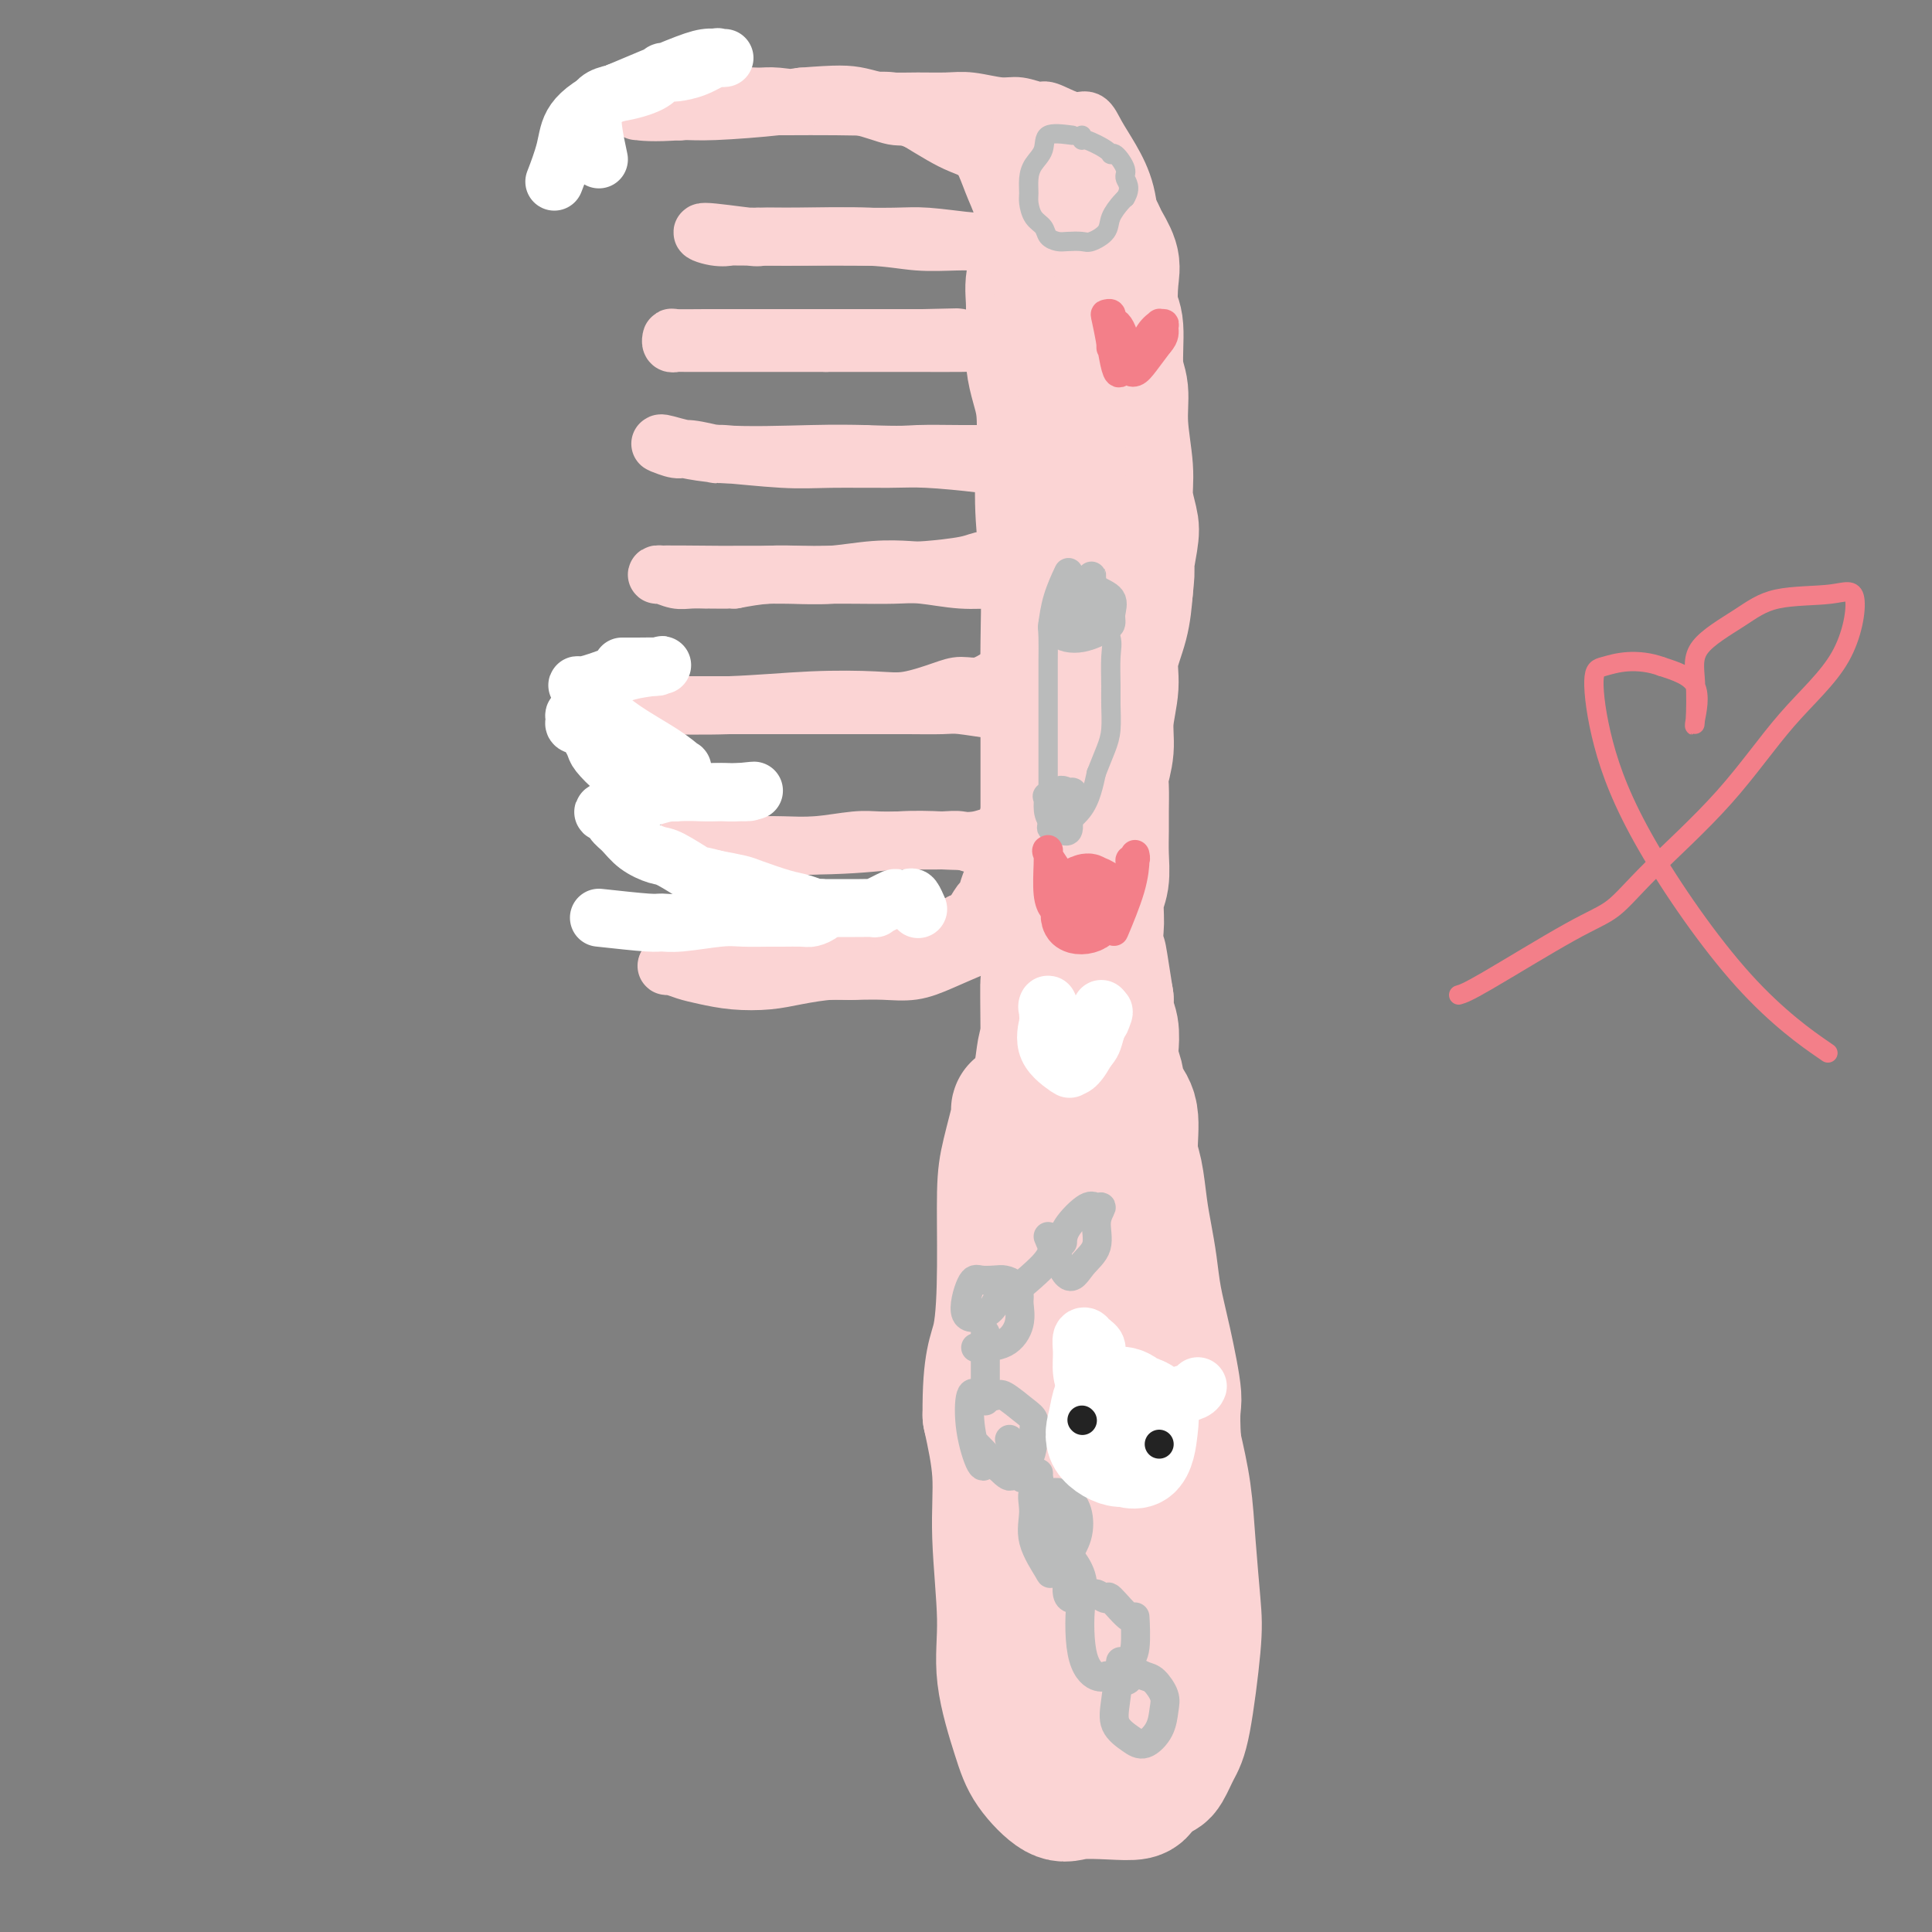 <svg viewBox='0 0 400 400' version='1.1' xmlns='http://www.w3.org/2000/svg' xmlns:xlink='http://www.w3.org/1999/xlink'><rect x="0" y="0" width="400" height="400" fill="#808080" stroke="none"/><g fill='none' stroke='rgb(251,212,212)' stroke-width='28' stroke-linecap='round' stroke-linejoin='round'><path d='M218,217c-0.090,5.594 -0.180,11.188 0,16c0.180,4.812 0.629,8.842 1,13c0.371,4.158 0.663,8.443 1,14c0.337,5.557 0.721,12.385 1,17c0.279,4.615 0.455,7.016 1,10c0.545,2.984 1.459,6.552 2,11c0.541,4.448 0.709,9.775 1,13c0.291,3.225 0.704,4.349 1,7c0.296,2.651 0.474,6.829 1,10c0.526,3.171 1.399,5.336 2,7c0.601,1.664 0.931,2.826 1,4c0.069,1.174 -0.122,2.360 0,4c0.122,1.640 0.558,3.735 1,5c0.442,1.265 0.892,1.700 1,2c0.108,0.300 -0.125,0.465 0,1c0.125,0.535 0.607,1.438 1,2c0.393,0.562 0.696,0.781 1,1'/><path d='M234,354c1.791,10.871 0.270,4.548 0,3c-0.270,-1.548 0.712,1.680 1,4c0.288,2.320 -0.117,3.732 0,5c0.117,1.268 0.758,2.391 1,3c0.242,0.609 0.086,0.703 0,1c-0.086,0.297 -0.103,0.797 -1,1c-0.897,0.203 -2.676,0.108 -5,0c-2.324,-0.108 -5.195,-0.230 -7,0c-1.805,0.230 -2.545,0.813 -4,0c-1.455,-0.813 -3.623,-3.020 -5,-5c-1.377,-1.980 -1.961,-3.732 -3,-7c-1.039,-3.268 -2.533,-8.053 -3,-12c-0.467,-3.947 0.091,-7.058 0,-12c-0.091,-4.942 -0.832,-11.715 -1,-17c-0.168,-5.285 0.238,-9.081 0,-13c-0.238,-3.919 -1.119,-7.959 -2,-12'/><path d='M205,293c-0.074,-11.286 1.242,-12.499 2,-16c0.758,-3.501 0.960,-9.288 1,-15c0.040,-5.712 -0.080,-11.348 0,-15c0.080,-3.652 0.360,-5.320 1,-8c0.640,-2.680 1.639,-6.372 2,-8c0.361,-1.628 0.083,-1.194 0,-1c-0.083,0.194 0.030,0.146 0,0c-0.030,-0.146 -0.203,-0.389 0,0c0.203,0.389 0.783,1.412 1,4c0.217,2.588 0.072,6.743 0,12c-0.072,5.257 -0.072,11.617 0,17c0.072,5.383 0.215,9.788 0,14c-0.215,4.212 -0.790,8.232 -1,13c-0.210,4.768 -0.057,10.284 0,15c0.057,4.716 0.016,8.633 0,13c-0.016,4.367 -0.008,9.183 0,14'/><path d='M211,332c0.004,17.367 0.015,10.286 0,9c-0.015,-1.286 -0.057,3.225 0,7c0.057,3.775 0.211,6.815 1,9c0.789,2.185 2.211,3.514 3,5c0.789,1.486 0.946,3.130 3,4c2.054,0.870 6.007,0.967 9,1c2.993,0.033 5.028,0.003 7,0c1.972,-0.003 3.881,0.019 5,0c1.119,-0.019 1.450,-0.081 2,-1c0.550,-0.919 1.321,-2.695 2,-4c0.679,-1.305 1.266,-2.137 2,-6c0.734,-3.863 1.617,-10.756 2,-15c0.383,-4.244 0.268,-5.839 0,-9c-0.268,-3.161 -0.687,-7.890 -1,-12c-0.313,-4.110 -0.518,-7.603 -1,-11c-0.482,-3.397 -1.241,-6.699 -2,-10'/><path d='M243,299c-0.527,-8.216 0.157,-7.757 0,-10c-0.157,-2.243 -1.155,-7.188 -2,-11c-0.845,-3.812 -1.535,-6.491 -2,-9c-0.465,-2.509 -0.703,-4.849 -1,-7c-0.297,-2.151 -0.652,-4.112 -1,-6c-0.348,-1.888 -0.688,-3.701 -1,-6c-0.312,-2.299 -0.594,-5.084 -1,-7c-0.406,-1.916 -0.936,-2.964 -1,-5c-0.064,-2.036 0.336,-5.061 0,-7c-0.336,-1.939 -1.410,-2.791 -2,-4c-0.590,-1.209 -0.698,-2.774 -1,-4c-0.302,-1.226 -0.799,-2.113 -1,-3c-0.201,-0.887 -0.105,-1.774 0,-3c0.105,-1.226 0.221,-2.792 0,-4c-0.221,-1.208 -0.777,-2.060 -1,-3c-0.223,-0.940 -0.111,-1.970 0,-3'/><path d='M229,207c-2.330,-15.064 -1.157,-6.723 -1,-5c0.157,1.723 -0.704,-3.171 -1,-6c-0.296,-2.829 -0.027,-3.593 0,-5c0.027,-1.407 -0.189,-3.455 0,-5c0.189,-1.545 0.783,-2.585 1,-4c0.217,-1.415 0.057,-3.206 0,-5c-0.057,-1.794 -0.011,-3.591 0,-5c0.011,-1.409 -0.012,-2.429 0,-4c0.012,-1.571 0.060,-3.693 0,-5c-0.060,-1.307 -0.228,-1.799 0,-3c0.228,-1.201 0.852,-3.109 1,-5c0.148,-1.891 -0.181,-3.764 0,-6c0.181,-2.236 0.873,-4.837 1,-7c0.127,-2.163 -0.312,-3.890 0,-6c0.312,-2.110 1.375,-4.603 2,-7c0.625,-2.397 0.813,-4.699 1,-7'/><path d='M233,122c0.718,-6.468 0.011,-3.640 0,-4c-0.011,-0.360 0.672,-3.910 1,-6c0.328,-2.090 0.299,-2.719 0,-4c-0.299,-1.281 -0.869,-3.212 -1,-5c-0.131,-1.788 0.176,-3.431 0,-6c-0.176,-2.569 -0.835,-6.064 -1,-9c-0.165,-2.936 0.166,-5.314 0,-7c-0.166,-1.686 -0.827,-2.680 -1,-5c-0.173,-2.320 0.143,-5.966 0,-8c-0.143,-2.034 -0.744,-2.456 -1,-4c-0.256,-1.544 -0.165,-4.210 0,-6c0.165,-1.790 0.406,-2.703 0,-4c-0.406,-1.297 -1.459,-2.976 -2,-4c-0.541,-1.024 -0.569,-1.391 -1,-2c-0.431,-0.609 -1.266,-1.460 -2,-2c-0.734,-0.540 -1.367,-0.770 -2,-1'/><path d='M223,45c-1.377,-1.398 -1.321,-0.393 -2,0c-0.679,0.393 -2.093,0.175 -3,1c-0.907,0.825 -1.307,2.694 -2,5c-0.693,2.306 -1.678,5.049 -2,7c-0.322,1.951 0.018,3.111 0,6c-0.018,2.889 -0.393,7.509 0,11c0.393,3.491 1.555,5.854 2,9c0.445,3.146 0.172,7.075 0,11c-0.172,3.925 -0.242,7.847 0,12c0.242,4.153 0.797,8.538 1,13c0.203,4.462 0.054,9.002 0,13c-0.054,3.998 -0.015,7.455 0,12c0.015,4.545 0.004,10.177 0,14c-0.004,3.823 -0.001,5.837 0,10c0.001,4.163 0.000,10.475 0,15c-0.000,4.525 -0.000,7.262 0,10'/><path d='M217,194c0.464,22.849 0.123,11.972 0,10c-0.123,-1.972 -0.029,4.961 0,10c0.029,5.039 -0.007,8.185 0,12c0.007,3.815 0.057,8.298 0,11c-0.057,2.702 -0.221,3.621 0,4c0.221,0.379 0.829,0.217 0,2c-0.829,1.783 -3.094,5.509 -4,7c-0.906,1.491 -0.453,0.745 0,0'/></g>
<g fill='none' stroke='rgb(251,212,212)' stroke-width='12' stroke-linecap='round' stroke-linejoin='round'><path d='M213,195c0.000,0.000 0.100,0.100 0.1,0.1'/><path d='M213,195c-0.168,0.453 -0.335,0.906 0,0c0.335,-0.906 1.173,-3.171 1,-4c-0.173,-0.829 -1.357,-0.223 -2,0c-0.643,0.223 -0.746,0.064 -1,0c-0.254,-0.064 -0.661,-0.032 -1,0c-0.339,0.032 -0.612,0.065 -1,0c-0.388,-0.065 -0.893,-0.228 -1,0c-0.107,0.228 0.183,0.849 0,1c-0.183,0.151 -0.840,-0.166 -1,0c-0.160,0.166 0.177,0.815 0,1c-0.177,0.185 -0.868,-0.095 -1,0c-0.132,0.095 0.296,0.564 0,1c-0.296,0.436 -1.317,0.838 -2,1c-0.683,0.162 -1.030,0.082 -1,0c0.030,-0.082 0.437,-0.166 0,0c-0.437,0.166 -1.719,0.583 -3,1'/><path d='M200,196c-1.499,1.016 -1.246,1.057 -2,1c-0.754,-0.057 -2.515,-0.211 -4,0c-1.485,0.211 -2.693,0.789 -4,1c-1.307,0.211 -2.712,0.057 -4,0c-1.288,-0.057 -2.458,-0.015 -4,0c-1.542,0.015 -3.457,0.004 -5,0c-1.543,-0.004 -2.716,-0.001 -4,0c-1.284,0.001 -2.681,0.000 -4,0c-1.319,-0.000 -2.561,-0.000 -4,0c-1.439,0.000 -3.076,0.000 -5,0c-1.924,-0.000 -4.133,-0.000 -5,0c-0.867,0.000 -0.390,0.000 -1,0c-0.610,-0.000 -2.308,-0.000 -4,0c-1.692,0.000 -3.379,0.000 -4,0c-0.621,-0.000 -0.178,-0.000 0,0c0.178,0.000 0.089,0.000 0,0'/><path d='M146,198c-8.219,0.204 -1.768,-0.285 2,0c3.768,0.285 4.852,1.344 7,2c2.148,0.656 5.360,0.909 8,1c2.640,0.091 4.706,0.019 7,0c2.294,-0.019 4.814,0.014 7,0c2.186,-0.014 4.038,-0.074 6,0c1.962,0.074 4.035,0.282 6,0c1.965,-0.282 3.821,-1.054 6,-2c2.179,-0.946 4.682,-2.065 7,-3c2.318,-0.935 4.453,-1.685 6,-3c1.547,-1.315 2.506,-3.195 4,-5c1.494,-1.805 3.522,-3.533 5,-6c1.478,-2.467 2.407,-5.671 3,-10c0.593,-4.329 0.852,-9.781 1,-14c0.148,-4.219 0.185,-7.205 0,-12c-0.185,-4.795 -0.593,-11.397 -1,-18'/><path d='M220,128c-0.171,-8.890 -0.599,-9.115 -1,-11c-0.401,-1.885 -0.777,-5.432 -1,-10c-0.223,-4.568 -0.294,-10.159 -1,-14c-0.706,-3.841 -2.048,-5.934 -3,-9c-0.952,-3.066 -1.513,-7.107 -2,-10c-0.487,-2.893 -0.901,-4.640 -1,-6c-0.099,-1.360 0.117,-2.332 0,-4c-0.117,-1.668 -0.567,-4.030 -1,-6c-0.433,-1.970 -0.849,-3.547 -1,-4c-0.151,-0.453 -0.038,0.218 0,0c0.038,-0.218 -0.000,-1.327 0,-2c0.000,-0.673 0.039,-0.912 0,-1c-0.039,-0.088 -0.154,-0.025 0,0c0.154,0.025 0.577,0.013 1,0'/><path d='M210,51c-1.220,-11.901 0.731,-3.154 2,0c1.269,3.154 1.858,0.715 2,0c0.142,-0.715 -0.162,0.295 0,1c0.162,0.705 0.790,1.103 1,1c0.210,-0.103 0.001,-0.709 0,-1c-0.001,-0.291 0.206,-0.267 0,-1c-0.206,-0.733 -0.825,-2.223 -1,-4c-0.175,-1.777 0.094,-3.841 0,-5c-0.094,-1.159 -0.550,-1.413 -1,-2c-0.450,-0.587 -0.895,-1.507 -1,-2c-0.105,-0.493 0.131,-0.558 0,-1c-0.131,-0.442 -0.629,-1.259 -1,-2c-0.371,-0.741 -0.615,-1.405 -1,-2c-0.385,-0.595 -0.911,-1.122 -2,-2c-1.089,-0.878 -2.740,-2.108 -4,-3c-1.260,-0.892 -2.130,-1.446 -3,-2'/><path d='M201,26c-3.532,-2.807 -5.861,-1.824 -8,-2c-2.139,-0.176 -4.086,-1.511 -6,-2c-1.914,-0.489 -3.795,-0.131 -6,0c-2.205,0.131 -4.734,0.035 -8,0c-3.266,-0.035 -7.268,-0.011 -10,0c-2.732,0.011 -4.194,0.007 -6,0c-1.806,-0.007 -3.958,-0.016 -6,0c-2.042,0.016 -3.976,0.058 -5,0c-1.024,-0.058 -1.139,-0.214 -2,0c-0.861,0.214 -2.467,0.800 -3,1c-0.533,0.200 0.006,0.015 1,0c0.994,-0.015 2.442,0.140 6,0c3.558,-0.140 9.227,-0.576 13,-1c3.773,-0.424 5.649,-0.835 8,-1c2.351,-0.165 5.175,-0.082 8,0'/><path d='M177,21c7.160,-0.308 7.059,-0.078 8,0c0.941,0.078 2.925,0.006 5,0c2.075,-0.006 4.241,0.055 6,0c1.759,-0.055 3.112,-0.227 5,0c1.888,0.227 4.312,0.854 6,1c1.688,0.146 2.641,-0.187 4,0c1.359,0.187 3.126,0.895 4,1c0.874,0.105 0.856,-0.393 2,0c1.144,0.393 3.452,1.676 5,2c1.548,0.324 2.338,-0.310 3,0c0.662,0.310 1.197,1.565 2,3c0.803,1.435 1.875,3.050 3,5c1.125,1.950 2.301,4.234 3,7c0.699,2.766 0.919,6.014 1,8c0.081,1.986 0.023,2.710 0,3c-0.023,0.290 -0.012,0.145 0,0'/><path d='M234,51c-0.103,1.337 -0.861,-0.822 -2,-3c-1.139,-2.178 -2.658,-4.377 -5,-7c-2.342,-2.623 -5.505,-5.671 -8,-8c-2.495,-2.329 -4.322,-3.939 -6,-5c-1.678,-1.061 -3.209,-1.572 -4,-2c-0.791,-0.428 -0.844,-0.774 -1,-1c-0.156,-0.226 -0.415,-0.333 1,1c1.415,1.333 4.503,4.106 7,6c2.497,1.894 4.401,2.910 5,3c0.599,0.090 -0.108,-0.745 0,0c0.108,0.745 1.031,3.070 2,6c0.969,2.930 1.985,6.465 3,10'/><path d='M226,51c0.784,2.834 0.245,1.917 0,2c-0.245,0.083 -0.196,1.164 0,1c0.196,-0.164 0.539,-1.575 0,0c-0.539,1.575 -1.961,6.134 -3,9c-1.039,2.866 -1.695,4.039 -2,5c-0.305,0.961 -0.259,1.710 0,2c0.259,0.290 0.730,0.121 0,-3c-0.730,-3.121 -2.661,-9.195 -4,-13c-1.339,-3.805 -2.086,-5.341 -3,-7c-0.914,-1.659 -1.994,-3.442 -3,-5c-1.006,-1.558 -1.937,-2.892 -3,-4c-1.063,-1.108 -2.257,-1.990 -3,-3c-0.743,-1.010 -1.034,-2.147 -2,-3c-0.966,-0.853 -2.606,-1.422 -4,-2c-1.394,-0.578 -2.541,-1.165 -4,-2c-1.459,-0.835 -3.229,-1.917 -5,-3'/><path d='M190,25c-2.834,-1.200 -3.418,-0.699 -5,-1c-1.582,-0.301 -4.161,-1.402 -7,-2c-2.839,-0.598 -5.939,-0.692 -9,-1c-3.061,-0.308 -6.084,-0.829 -8,-1c-1.916,-0.171 -2.726,0.010 -4,0c-1.274,-0.010 -3.012,-0.209 -5,0c-1.988,0.209 -4.226,0.827 -5,1c-0.774,0.173 -0.086,-0.097 -1,0c-0.914,0.097 -3.431,0.562 -5,1c-1.569,0.438 -2.190,0.849 -3,1c-0.810,0.151 -1.810,0.043 -3,0c-1.190,-0.043 -2.570,-0.020 -3,0c-0.430,0.020 0.091,0.036 0,0c-0.091,-0.036 -0.794,-0.125 0,0c0.794,0.125 3.084,0.464 9,0c5.916,-0.464 15.458,-1.732 25,-3'/><path d='M166,20c7.557,-0.588 9.451,-0.559 12,0c2.549,0.559 5.753,1.649 8,2c2.247,0.351 3.536,-0.038 5,0c1.464,0.038 3.102,0.504 4,1c0.898,0.496 1.058,1.022 2,2c0.942,0.978 2.668,2.409 4,4c1.332,1.591 2.269,3.343 3,5c0.731,1.657 1.256,3.219 2,5c0.744,1.781 1.706,3.781 2,6c0.294,2.219 -0.079,4.657 0,8c0.079,3.343 0.609,7.591 1,11c0.391,3.409 0.644,5.980 1,10c0.356,4.020 0.817,9.490 1,14c0.183,4.510 0.088,8.060 0,10c-0.088,1.940 -0.168,2.268 0,5c0.168,2.732 0.584,7.866 1,13'/><path d='M212,116c0.618,12.664 0.162,8.823 0,9c-0.162,0.177 -0.029,4.371 0,8c0.029,3.629 -0.047,6.694 0,9c0.047,2.306 0.215,3.854 0,6c-0.215,2.146 -0.813,4.892 -1,7c-0.187,2.108 0.038,3.579 0,5c-0.038,1.421 -0.339,2.794 -1,5c-0.661,2.206 -1.683,5.247 -2,7c-0.317,1.753 0.069,2.218 0,3c-0.069,0.782 -0.595,1.881 -1,3c-0.405,1.119 -0.689,2.258 -1,3c-0.311,0.742 -0.650,1.088 -1,2c-0.350,0.912 -0.712,2.389 -1,3c-0.288,0.611 -0.500,0.357 -1,1c-0.500,0.643 -1.286,2.184 -2,3c-0.714,0.816 -1.357,0.908 -2,1'/><path d='M199,191c-1.687,2.421 -2.403,3.475 -3,4c-0.597,0.525 -1.075,0.523 -2,1c-0.925,0.477 -2.295,1.433 -4,2c-1.705,0.567 -3.743,0.743 -5,1c-1.257,0.257 -1.733,0.594 -3,1c-1.267,0.406 -3.324,0.880 -5,1c-1.676,0.120 -2.972,-0.114 -5,0c-2.028,0.114 -4.787,0.578 -7,1c-2.213,0.422 -3.881,0.803 -6,1c-2.119,0.197 -4.688,0.210 -7,0c-2.312,-0.210 -4.368,-0.645 -6,-1c-1.632,-0.355 -2.839,-0.631 -4,-1c-1.161,-0.369 -2.274,-0.830 -3,-1c-0.726,-0.170 -1.065,-0.049 -1,0c0.065,0.049 0.532,0.024 1,0'/><path d='M139,200c-1.955,-0.467 -0.342,-0.136 2,0c2.342,0.136 5.412,0.075 9,0c3.588,-0.075 7.694,-0.164 12,-1c4.306,-0.836 8.813,-2.417 11,-3c2.187,-0.583 2.053,-0.166 2,0c-0.053,0.166 -0.027,0.083 0,0'/><path d='M191,190c1.640,1.218 3.280,2.436 5,3c1.720,0.564 3.521,0.473 5,0c1.479,-0.473 2.637,-1.330 4,-3c1.363,-1.670 2.930,-4.154 4,-6c1.070,-1.846 1.644,-3.054 2,-4c0.356,-0.946 0.493,-1.630 0,-2c-0.493,-0.370 -1.616,-0.425 -2,-1c-0.384,-0.575 -0.029,-1.671 -1,-2c-0.971,-0.329 -3.267,0.108 -5,0c-1.733,-0.108 -2.904,-0.762 -4,-1c-1.096,-0.238 -2.119,-0.060 -4,0c-1.881,0.060 -4.622,0.002 -7,0c-2.378,-0.002 -4.394,0.052 -6,0c-1.606,-0.052 -2.802,-0.210 -5,0c-2.198,0.210 -5.400,0.787 -8,1c-2.600,0.213 -4.600,0.061 -7,0c-2.400,-0.061 -5.200,-0.030 -8,0'/><path d='M154,175c-8.316,0.155 -6.606,0.042 -7,0c-0.394,-0.042 -2.893,-0.011 -4,0c-1.107,0.011 -0.822,0.004 -1,0c-0.178,-0.004 -0.820,-0.005 -1,0c-0.180,0.005 0.102,0.015 1,0c0.898,-0.015 2.414,-0.055 8,0c5.586,0.055 15.243,0.207 22,0c6.757,-0.207 10.613,-0.772 14,-1c3.387,-0.228 6.303,-0.119 9,0c2.697,0.119 5.174,0.247 7,0c1.826,-0.247 3.000,-0.870 4,-1c1.000,-0.130 1.825,0.233 3,-1c1.175,-1.233 2.701,-4.063 4,-6c1.299,-1.937 2.371,-2.982 3,-4c0.629,-1.018 0.814,-2.009 1,-3'/><path d='M217,159c1.385,-2.720 0.848,-3.020 0,-4c-0.848,-0.980 -2.008,-2.641 -3,-4c-0.992,-1.359 -1.815,-2.417 -3,-3c-1.185,-0.583 -2.731,-0.692 -5,-1c-2.269,-0.308 -5.261,-0.815 -7,-1c-1.739,-0.185 -2.226,-0.050 -4,0c-1.774,0.050 -4.836,0.013 -7,0c-2.164,-0.013 -3.432,-0.004 -5,0c-1.568,0.004 -3.438,0.001 -6,0c-2.562,-0.001 -5.816,-0.000 -9,0c-3.184,0.000 -6.298,0.000 -9,0c-2.702,-0.000 -4.992,-0.000 -7,0c-2.008,0.000 -3.734,0.000 -5,0c-1.266,-0.000 -2.072,-0.000 -3,0c-0.928,0.000 -1.980,0.000 -3,0c-1.020,-0.000 -2.010,-0.000 -3,0'/><path d='M138,146c-10.656,-0.150 -3.296,-0.027 -1,0c2.296,0.027 -0.472,-0.044 1,0c1.472,0.044 7.184,0.201 13,0c5.816,-0.201 11.735,-0.762 17,-1c5.265,-0.238 9.878,-0.153 13,0c3.122,0.153 4.755,0.374 7,0c2.245,-0.374 5.101,-1.344 7,-2c1.899,-0.656 2.840,-0.998 4,-1c1.160,-0.002 2.537,0.337 4,0c1.463,-0.337 3.011,-1.348 4,-2c0.989,-0.652 1.420,-0.945 2,-1c0.580,-0.055 1.309,0.127 2,0c0.691,-0.127 1.346,-0.564 2,-1'/><path d='M213,138c3.989,-1.254 1.462,-0.889 1,-1c-0.462,-0.111 1.140,-0.697 2,-2c0.860,-1.303 0.979,-3.322 1,-5c0.021,-1.678 -0.057,-3.014 0,-4c0.057,-0.986 0.248,-1.622 0,-2c-0.248,-0.378 -0.936,-0.497 -2,-1c-1.064,-0.503 -2.504,-1.389 -4,-2c-1.496,-0.611 -3.049,-0.948 -5,-1c-1.951,-0.052 -4.300,0.182 -7,0c-2.700,-0.182 -5.752,-0.781 -8,-1c-2.248,-0.219 -3.691,-0.060 -6,0c-2.309,0.060 -5.483,0.019 -8,0c-2.517,-0.019 -4.376,-0.015 -6,0c-1.624,0.015 -3.014,0.043 -5,0c-1.986,-0.043 -4.567,-0.155 -7,0c-2.433,0.155 -4.716,0.578 -7,1'/><path d='M152,120c-9.417,-0.155 -3.461,-0.042 -2,0c1.461,0.042 -1.575,0.012 -3,0c-1.425,-0.012 -1.239,-0.007 -1,0c0.239,0.007 0.533,0.016 0,0c-0.533,-0.016 -1.891,-0.057 -3,0c-1.109,0.057 -1.967,0.211 -3,0c-1.033,-0.211 -2.240,-0.788 -3,-1c-0.760,-0.212 -1.074,-0.061 -1,0c0.074,0.061 0.537,0.030 1,0'/><path d='M137,119c-0.338,-0.150 6.319,-0.026 12,0c5.681,0.026 10.388,-0.045 14,0c3.612,0.045 6.129,0.206 9,0c2.871,-0.206 6.094,-0.778 9,-1c2.906,-0.222 5.494,-0.095 7,0c1.506,0.095 1.930,0.159 4,0c2.070,-0.159 5.785,-0.541 8,-1c2.215,-0.459 2.930,-0.996 4,-1c1.070,-0.004 2.494,0.526 4,0c1.506,-0.526 3.093,-2.108 4,-3c0.907,-0.892 1.135,-1.092 2,-3c0.865,-1.908 2.366,-5.522 3,-7c0.634,-1.478 0.402,-0.821 0,-1c-0.402,-0.179 -0.972,-1.194 -2,-2c-1.028,-0.806 -2.514,-1.403 -4,-2'/><path d='M211,98c-2.158,-1.165 -4.554,-1.579 -8,-2c-3.446,-0.421 -7.941,-0.849 -11,-1c-3.059,-0.151 -4.682,-0.025 -8,0c-3.318,0.025 -8.331,-0.050 -12,0c-3.669,0.050 -5.993,0.225 -10,0c-4.007,-0.225 -9.698,-0.849 -12,-1c-2.302,-0.151 -1.216,0.170 -2,0c-0.784,-0.170 -3.439,-0.829 -5,-1c-1.561,-0.171 -2.029,0.148 -3,0c-0.971,-0.148 -2.446,-0.764 -3,-1c-0.554,-0.236 -0.189,-0.091 0,0c0.189,0.091 0.200,0.129 0,0c-0.200,-0.129 -0.610,-0.426 1,0c1.610,0.426 5.241,1.576 11,2c5.759,0.424 13.645,0.121 19,0c5.355,-0.121 8.177,-0.061 11,0'/><path d='M179,94c8.508,0.309 8.780,0.082 11,0c2.220,-0.082 6.390,-0.019 9,0c2.610,0.019 3.661,-0.006 5,0c1.339,0.006 2.966,0.042 4,0c1.034,-0.042 1.477,-0.161 2,0c0.523,0.161 1.128,0.601 2,0c0.872,-0.601 2.012,-2.245 3,-4c0.988,-1.755 1.826,-3.623 2,-6c0.174,-2.377 -0.315,-5.264 -1,-7c-0.685,-1.736 -1.566,-2.322 -2,-3c-0.434,-0.678 -0.422,-1.450 -2,-2c-1.578,-0.550 -4.746,-0.879 -7,-1c-2.254,-0.121 -3.594,-0.032 -6,0c-2.406,0.032 -5.879,0.009 -9,0c-3.121,-0.009 -5.892,-0.002 -9,0c-3.108,0.002 -6.554,0.001 -10,0'/><path d='M171,71c-7.900,0.000 -10.649,0.000 -13,0c-2.351,-0.000 -4.303,-0.000 -6,0c-1.697,0.000 -3.137,0.000 -4,0c-0.863,-0.000 -1.148,-0.000 -2,0c-0.852,0.000 -2.270,0.001 -3,0c-0.730,-0.001 -0.770,-0.004 -1,0c-0.230,0.004 -0.650,0.015 -1,0c-0.350,-0.015 -0.631,-0.057 -1,0c-0.369,0.057 -0.827,0.211 -1,0c-0.173,-0.211 -0.062,-0.789 0,-1c0.062,-0.211 0.076,-0.057 1,0c0.924,0.057 2.759,0.015 6,0c3.241,-0.015 7.889,-0.004 14,0c6.111,0.004 13.684,0.001 18,0c4.316,-0.001 5.376,-0.000 7,0c1.624,0.000 3.812,0.000 6,0'/><path d='M191,70c9.343,-0.207 7.200,-0.224 7,0c-0.200,0.224 1.544,0.689 3,1c1.456,0.311 2.625,0.469 4,0c1.375,-0.469 2.958,-1.565 4,-2c1.042,-0.435 1.545,-0.210 2,-2c0.455,-1.790 0.862,-5.597 1,-8c0.138,-2.403 0.008,-3.403 0,-4c-0.008,-0.597 0.106,-0.791 0,-1c-0.106,-0.209 -0.430,-0.434 -1,-1c-0.570,-0.566 -1.384,-1.472 -3,-2c-1.616,-0.528 -4.032,-0.677 -7,-1c-2.968,-0.323 -6.486,-0.818 -9,-1c-2.514,-0.182 -4.024,-0.049 -7,0c-2.976,0.049 -7.416,0.013 -11,0c-3.584,-0.013 -6.310,-0.004 -9,0c-2.690,0.004 -5.345,0.002 -8,0'/><path d='M157,49c-6.661,-0.021 -5.813,-0.072 -6,0c-0.187,0.072 -1.410,0.268 -3,0c-1.590,-0.268 -3.548,-1.001 -2,-1c1.548,0.001 6.602,0.736 9,1c2.398,0.264 2.138,0.057 3,0c0.862,-0.057 2.844,0.037 7,0c4.156,-0.037 10.484,-0.206 15,0c4.516,0.206 7.220,0.787 10,1c2.780,0.213 5.637,0.057 8,0c2.363,-0.057 4.233,-0.015 6,0c1.767,0.015 3.432,0.004 5,0c1.568,-0.004 3.037,-0.001 4,0c0.963,0.001 1.418,0.000 2,0c0.582,-0.000 1.291,-0.000 2,0'/><path d='M217,50c11.349,0.244 5.223,0.353 3,0c-2.223,-0.353 -0.543,-1.167 1,0c1.543,1.167 2.947,4.315 4,9c1.053,4.685 1.753,10.907 2,18c0.247,7.093 0.040,15.058 0,23c-0.040,7.942 0.086,15.863 0,22c-0.086,6.137 -0.384,10.491 -1,16c-0.616,5.509 -1.548,12.175 -2,16c-0.452,3.825 -0.423,4.811 -1,7c-0.577,2.189 -1.761,5.583 -2,8c-0.239,2.417 0.465,3.858 0,6c-0.465,2.142 -2.100,4.986 -3,7c-0.900,2.014 -1.066,3.200 -1,4c0.066,0.800 0.364,1.215 0,2c-0.364,0.785 -1.390,1.938 -2,3c-0.610,1.062 -0.805,2.031 -1,3'/><path d='M214,194c-1.257,3.621 -0.900,3.175 -1,4c-0.100,0.825 -0.657,2.921 -1,5c-0.343,2.079 -0.472,4.142 -1,6c-0.528,1.858 -1.456,3.511 -2,5c-0.544,1.489 -0.705,2.815 -1,5c-0.295,2.185 -0.724,5.228 -1,7c-0.276,1.772 -0.399,2.274 -1,4c-0.601,1.726 -1.681,4.677 -2,8c-0.319,3.323 0.124,7.018 0,10c-0.124,2.982 -0.813,5.250 -1,8c-0.187,2.750 0.130,5.983 0,10c-0.130,4.017 -0.706,8.820 -1,12c-0.294,3.180 -0.306,4.739 0,9c0.306,4.261 0.928,11.224 2,16c1.072,4.776 2.592,7.365 4,9c1.408,1.635 2.704,2.318 4,3'/><path d='M212,315c1.333,2.000 0.667,1.000 0,0'/></g>
<g fill='none' stroke='rgb(186,187,187)' stroke-width='6' stroke-linecap='round' stroke-linejoin='round'><path d='M232,344c-0.350,2.893 -0.700,5.787 -1,8c-0.300,2.213 -0.550,3.747 0,5c0.550,1.253 1.900,2.226 3,3c1.100,0.774 1.949,1.349 3,1c1.051,-0.349 2.304,-1.623 3,-3c0.696,-1.377 0.834,-2.856 1,-4c0.166,-1.144 0.361,-1.953 0,-3c-0.361,-1.047 -1.278,-2.333 -2,-3c-0.722,-0.667 -1.251,-0.715 -2,-1c-0.749,-0.285 -1.720,-0.809 -2,-1c-0.280,-0.191 0.131,-0.051 0,0c-0.131,0.051 -0.805,0.014 -1,0c-0.195,-0.014 0.087,-0.004 0,0c-0.087,0.004 -0.544,0.002 -1,0'/><path d='M233,346c-1.220,-0.612 -0.271,0.357 0,1c0.271,0.643 -0.138,0.961 0,1c0.138,0.039 0.822,-0.202 1,-1c0.178,-0.798 -0.149,-2.152 0,-3c0.149,-0.848 0.774,-1.189 1,-3c0.226,-1.811 0.054,-5.092 0,-6c-0.054,-0.908 0.012,0.557 -1,0c-1.012,-0.557 -3.101,-3.136 -4,-4c-0.899,-0.864 -0.607,-0.013 -1,0c-0.393,0.013 -1.469,-0.812 -2,-1c-0.531,-0.188 -0.517,0.261 -1,0c-0.483,-0.261 -1.464,-1.233 -2,1c-0.536,2.233 -0.628,7.671 0,11c0.628,3.329 1.977,4.550 3,5c1.023,0.450 1.721,0.129 2,0c0.279,-0.129 0.140,-0.064 0,0'/><path d='M221,326c0.024,0.113 0.049,0.226 0,1c-0.049,0.774 -0.171,2.211 0,3c0.171,0.789 0.636,0.932 1,1c0.364,0.068 0.627,0.060 1,0c0.373,-0.060 0.856,-0.173 1,0c0.144,0.173 -0.052,0.631 0,0c0.052,-0.631 0.351,-2.350 0,-4c-0.351,-1.650 -1.351,-3.231 -2,-4c-0.649,-0.769 -0.947,-0.728 -1,-1c-0.053,-0.272 0.140,-0.858 0,-1c-0.140,-0.142 -0.612,0.161 -1,0c-0.388,-0.161 -0.692,-0.785 -1,-1c-0.308,-0.215 -0.621,-0.019 -1,0c-0.379,0.019 -0.822,-0.137 -1,0c-0.178,0.137 -0.089,0.569 0,1'/><path d='M217,321c-0.660,-0.147 0.189,0.484 1,1c0.811,0.516 1.585,0.916 2,1c0.415,0.084 0.473,-0.150 1,-1c0.527,-0.850 1.524,-2.318 2,-4c0.476,-1.682 0.431,-3.578 0,-5c-0.431,-1.422 -1.249,-2.370 -2,-3c-0.751,-0.630 -1.434,-0.940 -2,-1c-0.566,-0.060 -1.016,0.131 -2,0c-0.984,-0.131 -2.501,-0.586 -3,0c-0.499,0.586 0.021,2.211 0,4c-0.021,1.789 -0.583,3.742 0,6c0.583,2.258 2.311,4.822 3,6c0.689,1.178 0.339,0.971 1,0c0.661,-0.971 2.332,-2.706 3,-4c0.668,-1.294 0.334,-2.147 0,-3'/><path d='M221,318c0.667,-1.475 0.334,-1.662 0,-2c-0.334,-0.338 -0.668,-0.828 -1,-1c-0.332,-0.172 -0.662,-0.025 -1,0c-0.338,0.025 -0.683,-0.070 -1,0c-0.317,0.070 -0.606,0.306 -1,-1c-0.394,-1.306 -0.893,-4.154 -1,-5c-0.107,-0.846 0.177,0.309 0,0c-0.177,-0.309 -0.817,-2.083 -1,-3c-0.183,-0.917 0.091,-0.976 0,-1c-0.091,-0.024 -0.545,-0.012 -1,0'/><path d='M214,305c-0.964,-2.071 0.125,-0.750 0,0c-0.125,0.750 -1.464,0.929 -2,1c-0.536,0.071 -0.268,0.036 0,0'/><path d='M209,298c1.569,1.945 3.138,3.891 4,5c0.862,1.109 1.015,1.383 1,2c-0.015,0.617 -0.200,1.578 0,2c0.200,0.422 0.785,0.306 1,0c0.215,-0.306 0.062,-0.802 0,-1c-0.062,-0.198 -0.031,-0.099 0,0'/><path d='M202,299c2.393,2.480 4.786,4.959 6,6c1.214,1.041 1.250,0.642 2,0c0.750,-0.642 2.215,-1.528 3,-3c0.785,-1.472 0.888,-3.529 1,-5c0.112,-1.471 0.231,-2.354 0,-3c-0.231,-0.646 -0.811,-1.054 -2,-2c-1.189,-0.946 -2.986,-2.430 -4,-3c-1.014,-0.570 -1.246,-0.225 -2,0c-0.754,0.225 -2.030,0.330 -3,0c-0.970,-0.330 -1.633,-1.094 -2,0c-0.367,1.094 -0.439,4.046 0,7c0.439,2.954 1.387,5.911 2,7c0.613,1.089 0.889,0.311 1,0c0.111,-0.311 0.055,-0.156 0,0'/><path d='M204,276c0.000,2.554 0.000,5.108 0,7c0.000,1.892 0.000,3.123 0,4c0.000,0.877 0.000,1.400 0,2c0.000,0.600 0.000,1.277 0,1c0.000,-0.277 -0.000,-1.508 0,-2c0.000,-0.492 0.000,-0.246 0,0'/><path d='M202,279c2.195,-0.079 4.390,-0.157 6,-1c1.610,-0.843 2.635,-2.450 3,-4c0.365,-1.550 0.068,-3.042 0,-4c-0.068,-0.958 0.091,-1.380 0,-2c-0.091,-0.620 -0.433,-1.436 -1,-2c-0.567,-0.564 -1.361,-0.875 -2,-1c-0.639,-0.125 -1.125,-0.063 -2,0c-0.875,0.063 -2.140,0.129 -3,0c-0.860,-0.129 -1.316,-0.452 -2,1c-0.684,1.452 -1.596,4.678 -1,6c0.596,1.322 2.699,0.741 4,0c1.301,-0.741 1.800,-1.640 2,-2c0.200,-0.360 0.100,-0.180 0,0'/><path d='M208,269c3.185,-2.619 6.369,-5.238 8,-7c1.631,-1.762 1.708,-2.667 2,-3c0.292,-0.333 0.798,-0.095 1,0c0.202,0.095 0.101,0.048 0,0'/><path d='M217,256c1.444,3.520 2.889,7.041 4,8c1.111,0.959 1.889,-0.642 3,-2c1.111,-1.358 2.557,-2.472 3,-4c0.443,-1.528 -0.116,-3.469 0,-5c0.116,-1.531 0.907,-2.652 1,-3c0.093,-0.348 -0.511,0.075 -1,0c-0.489,-0.075 -0.863,-0.649 -2,0c-1.137,0.649 -3.037,2.521 -4,4c-0.963,1.479 -0.989,2.565 -1,3c-0.011,0.435 -0.005,0.217 0,0'/></g>
<g fill='none' stroke='rgb(255,255,255)' stroke-width='20' stroke-linecap='round' stroke-linejoin='round'><path d='M232,296c-0.822,1.112 -1.645,2.224 -2,3c-0.355,0.776 -0.244,1.215 1,2c1.244,0.785 3.621,1.916 5,1c1.379,-0.916 1.761,-3.878 2,-6c0.239,-2.122 0.334,-3.405 0,-4c-0.334,-0.595 -1.097,-0.502 -2,-1c-0.903,-0.498 -1.945,-1.586 -3,-2c-1.055,-0.414 -2.123,-0.154 -3,0c-0.877,0.154 -1.564,0.204 -2,1c-0.436,0.796 -0.622,2.340 -1,4c-0.378,1.660 -0.949,3.437 0,5c0.949,1.563 3.419,2.912 5,3c1.581,0.088 2.272,-1.084 3,-3c0.728,-1.916 1.494,-4.575 2,-6c0.506,-1.425 0.752,-1.614 0,-2c-0.752,-0.386 -2.500,-0.967 -4,-1c-1.500,-0.033 -2.750,0.484 -4,1'/><path d='M229,291c-1.467,0.578 -1.133,3.022 -1,4c0.133,0.978 0.067,0.489 0,0'/></g>
<g fill='none' stroke='rgb(255,255,255)' stroke-width='12' stroke-linecap='round' stroke-linejoin='round'><path d='M230,287c-0.723,-1.517 -1.447,-3.034 -2,-4c-0.553,-0.966 -0.937,-1.382 -1,-2c-0.063,-0.618 0.194,-1.437 0,-2c-0.194,-0.563 -0.841,-0.871 -1,-1c-0.159,-0.129 0.168,-0.079 0,0c-0.168,0.079 -0.830,0.187 -1,0c-0.170,-0.187 0.153,-0.670 0,-1c-0.153,-0.330 -0.784,-0.508 -1,0c-0.216,0.508 -0.019,1.701 0,3c0.019,1.299 -0.140,2.702 0,4c0.140,1.298 0.578,2.491 1,4c0.422,1.509 0.829,3.335 1,4c0.171,0.665 0.108,0.168 0,0c-0.108,-0.168 -0.260,-0.007 0,0c0.260,0.007 0.931,-0.141 2,0c1.069,0.141 2.534,0.570 4,1'/><path d='M232,293c1.483,-0.072 2.190,-0.752 3,-1c0.810,-0.248 1.722,-0.066 2,0c0.278,0.066 -0.076,0.015 0,0c0.076,-0.015 0.584,0.007 1,0c0.416,-0.007 0.739,-0.043 1,0c0.261,0.043 0.458,0.167 1,0c0.542,-0.167 1.427,-0.623 2,-1c0.573,-0.377 0.833,-0.675 1,-1c0.167,-0.325 0.241,-0.675 1,-1c0.759,-0.325 2.203,-0.623 3,-1c0.797,-0.377 0.945,-0.832 1,-1c0.055,-0.168 0.016,-0.048 0,0c-0.016,0.048 -0.008,0.024 0,0'/></g>
<g fill='none' stroke='rgb(35,35,35)' stroke-width='6' stroke-linecap='round' stroke-linejoin='round'><path d='M224,294c0.000,0.000 0.100,0.100 0.1,0.1'/><path d='M240,299c0.000,0.000 0.000,0.000 0,0c0.000,0.000 0.000,0.000 0,0'/></g>
<g fill='none' stroke='rgb(243,127,137)' stroke-width='4' stroke-linecap='round' stroke-linejoin='round'><path d='M239,71c0.000,0.000 0.100,0.100 0.1,0.1'/></g>
<g fill='none' stroke='rgb(243,127,137)' stroke-width='6' stroke-linecap='round' stroke-linejoin='round'><path d='M230,72c-0.029,-1.887 -0.057,-3.773 0,-5c0.057,-1.227 0.200,-1.793 0,-2c-0.200,-0.207 -0.744,-0.053 -1,0c-0.256,0.053 -0.223,0.005 0,1c0.223,0.995 0.635,3.032 1,5c0.365,1.968 0.684,3.866 1,5c0.316,1.134 0.631,1.504 1,1c0.369,-0.504 0.793,-1.881 1,-3c0.207,-1.119 0.198,-1.981 0,-3c-0.198,-1.019 -0.583,-2.196 -1,-3c-0.417,-0.804 -0.866,-1.233 -1,-1c-0.134,0.233 0.046,1.130 0,2c-0.046,0.870 -0.319,1.714 0,3c0.319,1.286 1.230,3.015 2,4c0.770,0.985 1.400,1.227 2,1c0.600,-0.227 1.172,-0.922 2,-2c0.828,-1.078 1.914,-2.539 3,-4'/><path d='M240,71c1.291,-1.391 1.020,-2.369 1,-3c-0.020,-0.631 0.212,-0.915 0,-1c-0.212,-0.085 -0.869,0.029 -1,0c-0.131,-0.029 0.264,-0.202 0,0c-0.264,0.202 -1.188,0.779 -2,2c-0.812,1.221 -1.512,3.086 -2,4c-0.488,0.914 -0.765,0.878 -1,1c-0.235,0.122 -0.426,0.403 0,0c0.426,-0.403 1.471,-1.491 2,-2c0.529,-0.509 0.541,-0.438 0,0c-0.541,0.438 -1.637,1.242 -2,2c-0.363,0.758 0.006,1.471 0,1c-0.006,-0.471 -0.386,-2.127 -1,-3c-0.614,-0.873 -1.461,-0.964 -2,-1c-0.539,-0.036 -0.769,-0.018 -1,0'/><path d='M231,71c-1.000,-0.311 -1.000,-0.089 -1,0c-0.000,0.089 0.000,0.044 0,0'/></g>
<g fill='none' stroke='rgb(186,187,187)' stroke-width='4' stroke-linecap='round' stroke-linejoin='round'><path d='M218,126c-0.423,1.041 -0.845,2.082 -1,3c-0.155,0.918 -0.041,1.714 0,3c0.041,1.286 0.011,3.062 0,5c-0.011,1.938 -0.003,4.038 0,6c0.003,1.962 0.001,3.784 0,6c-0.001,2.216 -0.000,4.824 0,6c0.000,1.176 0.001,0.919 0,2c-0.001,1.081 -0.003,3.498 0,5c0.003,1.502 0.012,2.087 0,3c-0.012,0.913 -0.044,2.152 0,3c0.044,0.848 0.165,1.305 0,2c-0.165,0.695 -0.616,1.628 0,2c0.616,0.372 2.298,0.183 3,0c0.702,-0.183 0.425,-0.358 1,-1c0.575,-0.642 2.001,-1.750 3,-3c0.999,-1.250 1.571,-2.643 2,-4c0.429,-1.357 0.714,-2.679 1,-4'/><path d='M227,160c0.856,-2.197 1.497,-3.690 2,-5c0.503,-1.310 0.869,-2.436 1,-4c0.131,-1.564 0.029,-3.567 0,-5c-0.029,-1.433 0.017,-2.295 0,-4c-0.017,-1.705 -0.098,-4.253 0,-6c0.098,-1.747 0.374,-2.693 0,-4c-0.374,-1.307 -1.399,-2.976 -2,-4c-0.601,-1.024 -0.778,-1.403 -1,-2c-0.222,-0.597 -0.488,-1.413 -1,-2c-0.512,-0.587 -1.269,-0.945 -2,-1c-0.731,-0.055 -1.436,0.192 -2,0c-0.564,-0.192 -0.988,-0.822 -1,-1c-0.012,-0.178 0.389,0.097 0,1c-0.389,0.903 -1.566,2.436 -2,3c-0.434,0.564 -0.124,0.161 0,0c0.124,-0.161 0.062,-0.081 0,0'/></g>
<g fill='none' stroke='rgb(186,187,187)' stroke-width='6' stroke-linecap='round' stroke-linejoin='round'><path d='M221,119c0.198,-0.421 0.395,-0.842 0,0c-0.395,0.842 -1.383,2.947 -2,5c-0.617,2.053 -0.864,4.053 -1,5c-0.136,0.947 -0.160,0.839 0,1c0.160,0.161 0.505,0.590 1,1c0.495,0.410 1.142,0.801 2,1c0.858,0.199 1.928,0.206 3,0c1.072,-0.206 2.146,-0.625 3,-1c0.854,-0.375 1.486,-0.705 2,-1c0.514,-0.295 0.908,-0.555 1,-1c0.092,-0.445 -0.119,-1.076 0,-2c0.119,-0.924 0.568,-2.140 0,-3c-0.568,-0.860 -2.152,-1.365 -3,-2c-0.848,-0.635 -0.959,-1.402 -1,-2c-0.041,-0.598 -0.012,-1.028 0,-1c0.012,0.028 0.006,0.514 0,1'/><path d='M226,120c-0.677,-0.954 -0.370,1.161 0,3c0.370,1.839 0.803,3.403 1,4c0.197,0.597 0.158,0.226 0,0c-0.158,-0.226 -0.436,-0.308 -1,-1c-0.564,-0.692 -1.415,-1.995 -2,-3c-0.585,-1.005 -0.903,-1.713 -1,-1c-0.097,0.713 0.026,2.846 0,4c-0.026,1.154 -0.203,1.330 0,1c0.203,-0.330 0.785,-1.166 1,-2c0.215,-0.834 0.061,-1.667 0,-2c-0.061,-0.333 -0.031,-0.167 0,0'/><path d='M219,165c0.000,0.000 0.100,0.100 0.1,0.1'/><path d='M219,165c0.227,-0.011 0.454,-0.023 0,0c-0.454,0.023 -1.588,0.080 -2,0c-0.412,-0.080 -0.101,-0.297 0,0c0.101,0.297 -0.008,1.106 0,2c0.008,0.894 0.132,1.871 1,3c0.868,1.129 2.479,2.409 3,2c0.521,-0.409 -0.049,-2.506 0,-4c0.049,-1.494 0.717,-2.386 1,-3c0.283,-0.614 0.181,-0.949 0,-1c-0.181,-0.051 -0.441,0.182 -1,0c-0.559,-0.182 -1.418,-0.781 -2,0c-0.582,0.781 -0.887,2.941 -1,4c-0.113,1.059 -0.032,1.017 0,1c0.032,-0.017 0.016,-0.008 0,0'/></g>
<g fill='none' stroke='rgb(255,255,255)' stroke-width='12' stroke-linecap='round' stroke-linejoin='round'><path d='M221,221c0.061,-0.053 0.121,-0.105 0,-1c-0.121,-0.895 -0.425,-2.631 -1,-4c-0.575,-1.369 -1.421,-2.371 -2,-3c-0.579,-0.629 -0.891,-0.886 -1,-1c-0.109,-0.114 -0.014,-0.086 0,0c0.014,0.086 -0.052,0.230 0,0c0.052,-0.230 0.224,-0.832 0,0c-0.224,0.832 -0.842,3.099 0,5c0.842,1.901 3.145,3.435 4,4c0.855,0.565 0.264,0.161 0,0c-0.264,-0.161 -0.200,-0.079 0,0c0.200,0.079 0.537,0.157 1,0c0.463,-0.157 1.052,-0.547 2,-2c0.948,-1.453 2.255,-3.968 3,-6c0.745,-2.032 0.927,-3.581 1,-4c0.073,-0.419 0.036,0.290 0,1'/><path d='M228,210c1.069,-1.453 0.241,0.413 0,1c-0.241,0.587 0.104,-0.106 0,0c-0.104,0.106 -0.658,1.009 -1,2c-0.342,0.991 -0.473,2.068 -1,3c-0.527,0.932 -1.451,1.719 -2,2c-0.549,0.281 -0.723,0.055 -1,0c-0.277,-0.055 -0.656,0.060 -1,0c-0.344,-0.060 -0.652,-0.294 -1,-1c-0.348,-0.706 -0.734,-1.885 -1,-3c-0.266,-1.115 -0.411,-2.165 -1,-3c-0.589,-0.835 -1.622,-1.453 -2,-2c-0.378,-0.547 -0.101,-1.023 0,-1c0.101,0.023 0.027,0.545 0,1c-0.027,0.455 -0.008,0.844 0,1c0.008,0.156 0.004,0.078 0,0'/></g>
<g fill='none' stroke='rgb(186,187,187)' stroke-width='4' stroke-linecap='round' stroke-linejoin='round'><path d='M222,28c-2.052,-0.267 -4.105,-0.535 -5,0c-0.895,0.535 -0.633,1.871 -1,3c-0.367,1.129 -1.364,2.049 -2,3c-0.636,0.951 -0.909,1.931 -1,3c-0.091,1.069 0.002,2.226 0,3c-0.002,0.774 -0.099,1.164 0,2c0.099,0.836 0.396,2.119 1,3c0.604,0.881 1.517,1.360 2,2c0.483,0.640 0.537,1.441 1,2c0.463,0.559 1.336,0.877 2,1c0.664,0.123 1.118,0.053 2,0c0.882,-0.053 2.190,-0.087 3,0c0.810,0.087 1.120,0.297 2,0c0.880,-0.297 2.329,-1.100 3,-2c0.671,-0.900 0.565,-1.896 1,-3c0.435,-1.104 1.410,-2.315 2,-3c0.590,-0.685 0.795,-0.842 1,-1'/><path d='M233,41c1.364,-2.226 0.274,-3.292 0,-4c-0.274,-0.708 0.266,-1.059 0,-2c-0.266,-0.941 -1.339,-2.472 -2,-3c-0.661,-0.528 -0.909,-0.054 -1,0c-0.091,0.054 -0.024,-0.311 -1,-1c-0.976,-0.689 -2.993,-1.700 -4,-2c-1.007,-0.300 -1.002,0.112 -1,0c0.002,-0.112 0.001,-0.746 0,-1c-0.001,-0.254 -0.000,-0.127 0,0'/></g>
<g fill='none' stroke='rgb(243,127,137)' stroke-width='12' stroke-linecap='round' stroke-linejoin='round'><path d='M223,187c-0.565,-0.167 -1.130,-0.335 0,0c1.130,0.335 3.956,1.172 5,1c1.044,-0.172 0.305,-1.353 0,-2c-0.305,-0.647 -0.175,-0.760 0,-1c0.175,-0.240 0.394,-0.607 0,-1c-0.394,-0.393 -1.402,-0.813 -2,-1c-0.598,-0.187 -0.788,-0.142 -1,0c-0.212,0.142 -0.447,0.383 -1,1c-0.553,0.617 -1.425,1.612 -2,3c-0.575,1.388 -0.855,3.169 0,4c0.855,0.831 2.843,0.713 4,0c1.157,-0.713 1.481,-2.020 2,-3c0.519,-0.980 1.232,-1.631 1,-2c-0.232,-0.369 -1.407,-0.455 -2,-1c-0.593,-0.545 -0.602,-1.548 -1,-2c-0.398,-0.452 -1.184,-0.352 -2,0c-0.816,0.352 -1.662,0.958 -2,2c-0.338,1.042 -0.169,2.521 0,4'/><path d='M222,189c-0.333,1.000 -0.167,0.500 0,0'/></g>
<g fill='none' stroke='rgb(243,127,137)' stroke-width='6' stroke-linecap='round' stroke-linejoin='round'><path d='M221,183c-1.691,-2.420 -3.381,-4.841 -4,-6c-0.619,-1.159 -0.166,-1.057 0,-1c0.166,0.057 0.045,0.070 0,0c-0.045,-0.070 -0.013,-0.224 0,0c0.013,0.224 0.007,0.824 0,1c-0.007,0.176 -0.014,-0.073 0,0c0.014,0.073 0.050,0.467 0,2c-0.050,1.533 -0.186,4.203 0,6c0.186,1.797 0.693,2.720 1,3c0.307,0.280 0.414,-0.085 1,0c0.586,0.085 1.652,0.619 2,1c0.348,0.381 -0.023,0.610 1,0c1.023,-0.610 3.439,-2.061 5,-3c1.561,-0.939 2.266,-1.368 3,-2c0.734,-0.632 1.495,-1.466 2,-2c0.505,-0.534 0.752,-0.767 1,-1'/><path d='M233,181c2.079,-1.421 1.275,-0.973 1,-1c-0.275,-0.027 -0.021,-0.529 0,-1c0.021,-0.471 -0.191,-0.910 0,-1c0.191,-0.090 0.786,0.170 1,0c0.214,-0.170 0.046,-0.769 0,-1c-0.046,-0.231 0.029,-0.093 0,1c-0.029,1.093 -0.162,3.140 -1,6c-0.838,2.860 -2.382,6.531 -3,8c-0.618,1.469 -0.309,0.734 0,0'/></g>
<g fill='none' stroke='rgb(243,127,137)' stroke-width='4' stroke-linecap='round' stroke-linejoin='round'><path d='M302,206c0.845,-0.247 1.691,-0.494 6,-3c4.309,-2.506 12.082,-7.271 17,-10c4.918,-2.729 6.980,-3.423 9,-5c2.020,-1.577 3.998,-4.039 8,-8c4.002,-3.961 10.030,-9.422 15,-15c4.970,-5.578 8.883,-11.273 13,-16c4.117,-4.727 8.437,-8.486 11,-13c2.563,-4.514 3.369,-9.784 3,-12c-0.369,-2.216 -1.913,-1.377 -5,-1c-3.087,0.377 -7.716,0.294 -11,1c-3.284,0.706 -5.221,2.202 -8,4c-2.779,1.798 -6.400,3.899 -8,6c-1.600,2.101 -1.180,4.204 -1,7c0.180,2.796 0.120,6.286 0,8c-0.120,1.714 -0.302,1.654 0,0c0.302,-1.654 1.086,-4.901 0,-7c-1.086,-2.099 -4.043,-3.049 -7,-4'/><path d='M344,138c-2.401,-0.897 -4.902,-1.139 -7,-1c-2.098,0.139 -3.792,0.660 -5,1c-1.208,0.340 -1.929,0.499 -2,3c-0.071,2.501 0.509,7.344 2,13c1.491,5.656 3.895,12.124 9,21c5.105,8.876 12.913,20.159 20,28c7.087,7.841 13.453,12.240 16,14c2.547,1.760 1.273,0.880 0,0'/></g>
<g fill='none' stroke='rgb(255,255,255)' stroke-width='12' stroke-linecap='round' stroke-linejoin='round'><path d='M166,188c-0.397,0.000 -0.794,0.000 0,0c0.794,-0.000 2.781,-0.000 4,0c1.219,0.000 1.672,0.000 2,0c0.328,-0.000 0.530,-0.000 1,0c0.470,0.000 1.206,0.001 2,0c0.794,-0.001 1.644,-0.003 2,0c0.356,0.003 0.218,0.011 1,0c0.782,-0.011 2.485,-0.042 3,0c0.515,0.042 -0.156,0.155 0,0c0.156,-0.155 1.141,-0.579 2,-1c0.859,-0.421 1.593,-0.837 2,-1c0.407,-0.163 0.488,-0.071 1,0c0.512,0.071 1.457,0.122 2,0c0.543,-0.122 0.685,-0.418 1,0c0.315,0.418 0.804,1.548 1,2c0.196,0.452 0.098,0.226 0,0'/><path d='M124,190c3.951,0.431 7.903,0.862 10,1c2.097,0.138 2.340,-0.015 3,0c0.660,0.015 1.736,0.200 4,0c2.264,-0.200 5.716,-0.786 8,-1c2.284,-0.214 3.398,-0.057 5,0c1.602,0.057 3.690,0.012 5,0c1.310,-0.012 1.840,0.007 3,0c1.160,-0.007 2.950,-0.039 4,0c1.050,0.039 1.358,0.151 2,0c0.642,-0.151 1.616,-0.564 2,-1c0.384,-0.436 0.177,-0.894 0,-1c-0.177,-0.106 -0.324,0.140 -1,0c-0.676,-0.140 -1.880,-0.667 -3,-1c-1.120,-0.333 -2.156,-0.471 -4,-1c-1.844,-0.529 -4.496,-1.450 -6,-2c-1.504,-0.550 -1.858,-0.729 -3,-1c-1.142,-0.271 -3.071,-0.636 -5,-1'/><path d='M148,182c-4.040,-1.138 -3.141,-0.483 -4,-1c-0.859,-0.517 -3.477,-2.207 -5,-3c-1.523,-0.793 -1.952,-0.689 -3,-1c-1.048,-0.311 -2.715,-1.036 -4,-2c-1.285,-0.964 -2.187,-2.166 -3,-3c-0.813,-0.834 -1.535,-1.301 -2,-2c-0.465,-0.699 -0.671,-1.631 -1,-2c-0.329,-0.369 -0.780,-0.176 -1,0c-0.220,0.176 -0.209,0.334 1,0c1.209,-0.334 3.615,-1.161 6,-2c2.385,-0.839 4.749,-1.689 7,-2c2.251,-0.311 4.391,-0.083 6,0c1.609,0.083 2.689,0.022 4,0c1.311,-0.022 2.853,-0.006 4,0c1.147,0.006 1.899,0.002 2,0c0.101,-0.002 -0.450,-0.001 -1,0'/><path d='M154,164c4.397,-0.619 0.891,-0.165 -1,0c-1.891,0.165 -2.166,0.041 -3,0c-0.834,-0.041 -2.228,0.001 -4,0c-1.772,-0.001 -3.921,-0.046 -5,0c-1.079,0.046 -1.089,0.183 -2,0c-0.911,-0.183 -2.724,-0.686 -4,-1c-1.276,-0.314 -2.015,-0.439 -3,-1c-0.985,-0.561 -2.217,-1.558 -3,-2c-0.783,-0.442 -1.118,-0.328 -2,-1c-0.882,-0.672 -2.313,-2.130 -3,-3c-0.687,-0.870 -0.630,-1.152 -1,-2c-0.370,-0.848 -1.165,-2.263 -2,-3c-0.835,-0.737 -1.708,-0.795 -2,-1c-0.292,-0.205 -0.002,-0.555 0,-1c0.002,-0.445 -0.285,-0.984 0,-1c0.285,-0.016 1.143,0.492 2,1'/><path d='M121,149c-0.449,-1.490 3.928,1.285 7,3c3.072,1.715 4.840,2.371 6,3c1.160,0.629 1.714,1.233 3,2c1.286,0.767 3.305,1.698 4,2c0.695,0.302 0.067,-0.024 0,0c-0.067,0.024 0.429,0.397 0,0c-0.429,-0.397 -1.782,-1.564 -4,-3c-2.218,-1.436 -5.301,-3.141 -8,-5c-2.699,-1.859 -5.014,-3.873 -6,-5c-0.986,-1.127 -0.642,-1.366 -1,-2c-0.358,-0.634 -1.416,-1.662 -2,-2c-0.584,-0.338 -0.693,0.012 0,0c0.693,-0.012 2.186,-0.388 4,-1c1.814,-0.612 3.947,-1.461 6,-2c2.053,-0.539 4.027,-0.770 6,-1'/><path d='M136,138c2.423,-0.619 0.481,-0.166 0,0c-0.481,0.166 0.500,0.044 0,0c-0.500,-0.044 -2.481,-0.012 -4,0c-1.519,0.012 -2.577,0.003 -3,0c-0.423,-0.003 -0.212,-0.002 0,0'/><path d='M124,33c-0.935,-4.354 -1.869,-8.708 -1,-11c0.869,-2.292 3.543,-2.523 6,-3c2.457,-0.477 4.698,-1.199 6,-2c1.302,-0.801 1.667,-1.680 2,-2c0.333,-0.320 0.636,-0.079 1,0c0.364,0.079 0.790,-0.003 1,0c0.210,0.003 0.204,0.092 1,0c0.796,-0.092 2.394,-0.364 4,-1c1.606,-0.636 3.221,-1.635 4,-2c0.779,-0.365 0.721,-0.094 1,0c0.279,0.094 0.895,0.011 1,0c0.105,-0.011 -0.302,0.048 -1,0c-0.698,-0.048 -1.688,-0.205 -3,0c-1.312,0.205 -2.946,0.773 -6,2c-3.054,1.227 -7.527,3.114 -12,5'/><path d='M128,19c-5.043,2.174 -7.651,4.108 -9,6c-1.349,1.892 -1.440,3.740 -2,6c-0.560,2.260 -1.589,4.931 -2,6c-0.411,1.069 -0.206,0.534 0,0'/></g>
</svg>